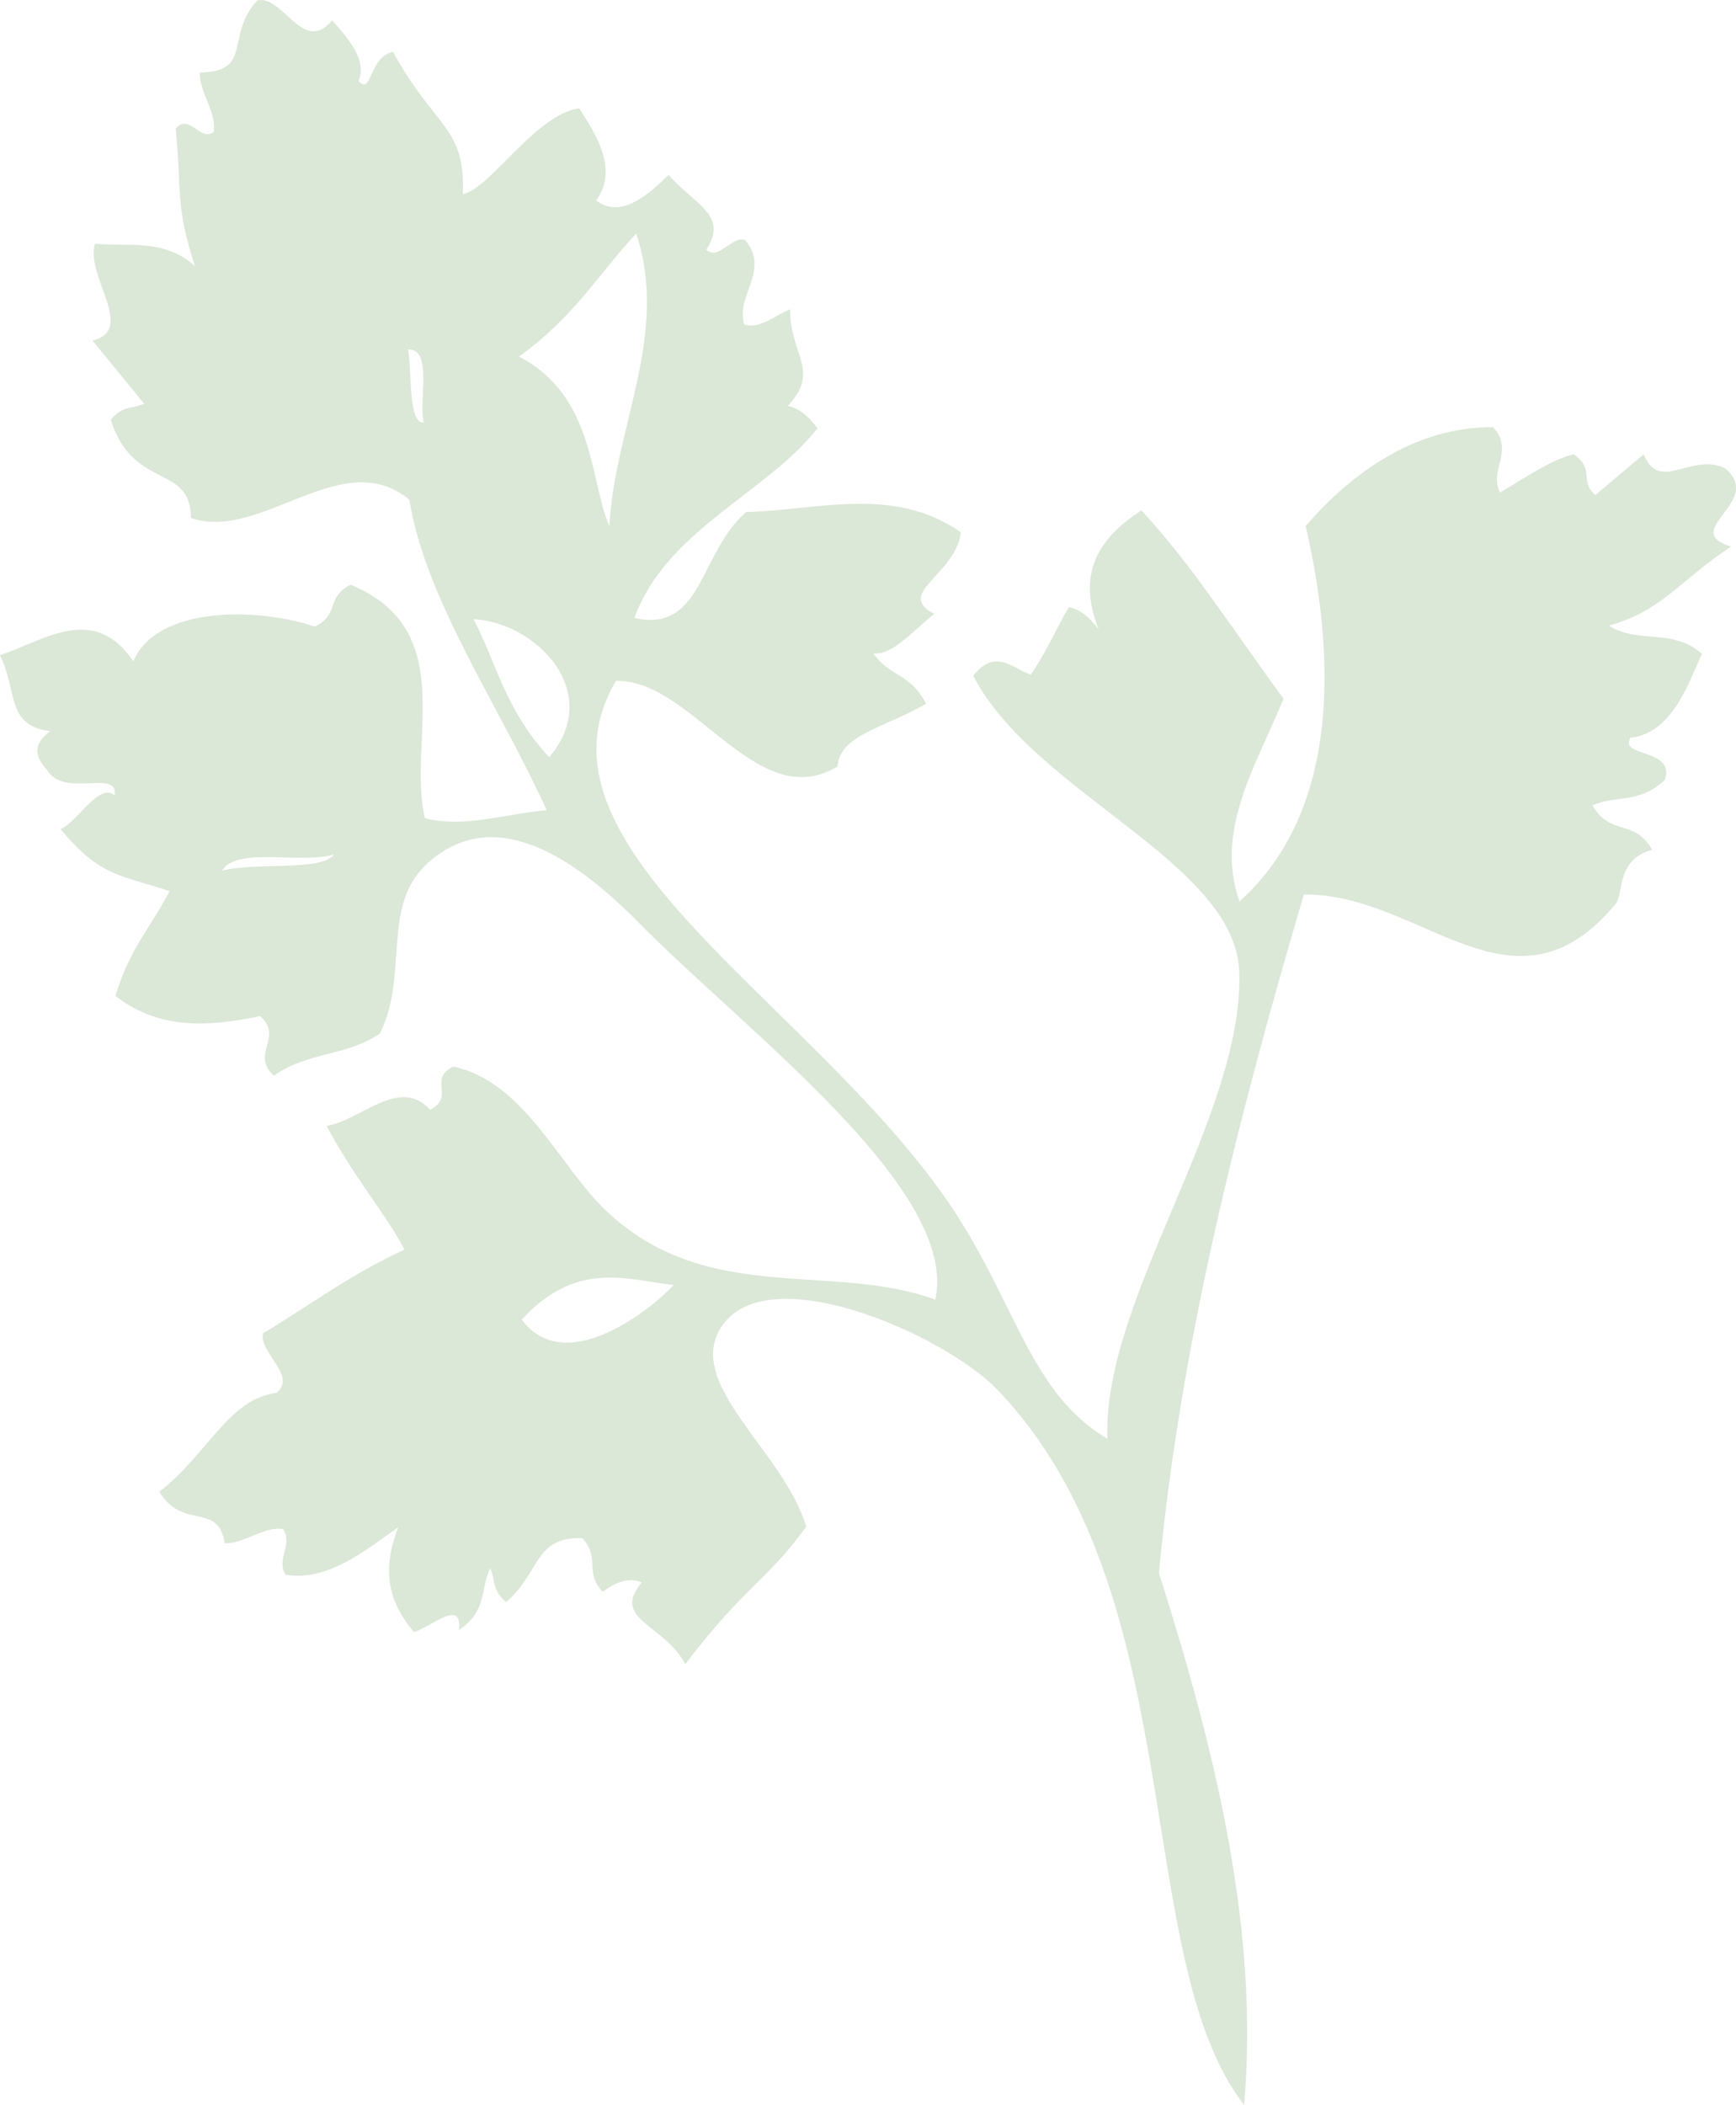 <svg xmlns="http://www.w3.org/2000/svg" width="217" height="263" viewBox="0 0 217 263">
    <path fill="#DBE7D7" fill-rule="evenodd" d="M84.219 160.562c-6.17-.744-12.226-3.043-19 4.312 5.212 7.062 15.474-.628 19-4.312m-42.453-53.8c-4.22 1.242-12.24-1.035-14 2.032 4.204-1.125 12.353.136 14-2.031m26.883-12.156c6.808-7.966-1.38-16.76-9.466-17.263 2.986 5.737 3.922 11.274 9.466 17.263M76.18 65.73c.596-12.232 7.534-23.87 3.354-36.555-4.79 5.136-7.788 10.443-14.668 15.385 9.584 4.901 8.89 15.932 11.314 21.17M52.994 52.788c-.757-2.521 1.22-9.24-2-9.13.52 2.493-.031 9.39 2 9.13m-8.185-42.67c1.725 1.848 1.244-2.968 4.316-3.634 5.292 9.604 9.088 9.364 8.729 17.794 3.605-.877 9.02-9.9 14.528-10.754 2.687 4.024 4.711 7.986 2.134 11.515 2.726 2.116 5.836.04 9.055-3.19 3.196 3.685 7.559 5.014 4.72 9.334 1.457 1.513 3.365-1.924 4.887-1.154 3.093 3.792-1.24 6.887-.162 10.49 1.795.688 3.815-1.072 5.748-1.88-.027 5.78 3.867 7.634-.309 12.094 1.308.213 2.547 1.193 3.73 2.774-6.243 8.021-18.952 12.755-22.885 23.707 8.55 1.912 8.062-8.1 13.958-13.233 9.05-.234 18.368-3.354 26.857 2.529-.694 5.372-8.33 7.6-3.323 10.193-2.571 1.99-5.261 5.239-7.623 4.938 2.118 2.979 4.56 2.42 6.597 6.28-5.14 3.007-10.819 3.872-11.076 7.845-10.121 6.126-18.118-10.952-27.703-10.69-12.018 20.41 23.504 39.488 41.104 64.487 8.732 12.403 10.382 24.369 20.34 30.2-.675-17.316 16.98-40.146 16.486-58.252-.373-13.757-25.687-22.393-33.255-37.076 2.709-3.491 4.868-.948 7.182-.132 1.91-2.783 3.132-5.63 4.758-8.441 1.307.213 2.544 1.196 3.726 2.777-2.068-5.316-1.662-10.396 5.345-14.853 6.19 6.61 11.052 14.367 17.767 23.495-3.369 8.304-8.667 16.421-5.506 25.34 12.822-11.454 11.905-31.202 8.275-46.903 7.507-8.645 15.676-12.425 23.439-12.338 2.669 2.944-.56 5.333.846 8.161 3.085-1.783 6.21-4.023 9.202-4.79 2.74 1.872.64 3.29 2.72 5.105l6.043-5.089c1.966 4.916 6.045-.345 10.196 1.769 4.938 4.148-5.802 7.712.7 9.762-6.708 4.507-8.577 7.98-15.245 9.878 3.767 2.349 7.945.245 11.629 3.523-1.58 3.418-3.7 9.963-8.927 10.471-1.512 2.464 5.659 1.326 4.298 5.256-3.197 3.033-6.015 1.886-9.055 3.189 2.295 3.955 5.166 1.596 7.46 5.55-4.573 1.28-3.477 5.487-4.61 6.839-12.785 15.26-24.161-1.404-38.925-1.24-8.268 28.046-15.437 56.197-18.117 84.77 7.163 22.493 12.543 44.822 10.648 66.466-14.25-18.357-6.43-63.985-30.857-89.383-6.502-6.758-28.296-16.468-34.317-8.08-5.161 7.193 7.716 15.793 10.438 25.229-4.912 6.76-7.81 7.534-15.115 17.165-2.55-4.954-9.358-5.577-5.439-10.211-1.53-.697-3.179-.079-4.886 1.156-2.323-2.374-.249-4.334-2.573-6.706-6.048-.148-5.13 4.246-9.495 7.993-1.863-1.521-1.307-2.816-2.002-4.229-1.254 2.575-.318 5.358-3.894 7.714.437-3.95-3.334-.482-5.604.282-4.025-4.69-3.574-8.96-1.986-13.117-3.768 2.63-8.74 6.857-14.088 5.944-1.207-2 .93-3.682-.275-5.682-2.346-.488-4.953 1.873-7.33 1.733-.854-5.227-5.145-1.521-8.175-6.427 6.135-4.72 8.585-11.577 14.674-12.356 2.558-2.186-2.274-5.064-1.71-7.435 5.498-3.252 10.563-7.18 17.689-10.456-2.17-4.22-6.18-8.795-9.74-15.465 4.311-.665 9.07-6.248 12.932-2.015 3.192-1.586-.306-3.801 2.884-5.385 8.855 1.823 13.286 12.46 19.07 17.958 12.633 12.01 28.194 6.39 41.205 11.155 3.013-13.754-23.647-33.485-37.113-47.138-8.428-8.543-18.304-14.75-26.418-7.336-5.802 5.303-2.23 13.992-5.93 21.262-4.517 2.923-8.692 2.134-13.225 5.22-3.004-2.707 1.296-4.728-1.711-7.433-6.223 1.269-12.384 1.855-18.094-2.515 1.824-6.009 4.301-8.386 6.777-13.1-6.289-2.073-8.674-1.8-13.632-7.747 2.216-.988 4.785-5.859 6.758-4.213.52-3.422-6.366.446-8.468-3.224-1.72-1.779-1.572-3.382.44-4.808-5.586-.625-4.1-5.094-6.301-9.483 5.754-1.957 11.743-6.465 16.662.762 2.987-6.988 15.635-6.73 22.703-4.329 3.161-1.588 1.3-3.65 4.462-5.236 13.746 5.667 7.027 19.598 9.28 29.16 4.931 1.275 10.146-.572 15.23-.989C62.49 88.291 53.2 75.025 51.171 62.44c-8.39-6.963-18.541 5.29-27.296 2.28-.063-6.878-7.172-3.364-10.033-12.26 1.503-1.89 2.778-1.325 4.17-2.03-2.15-2.631-4.299-5.255-6.448-7.883 5.51-1.335-.927-7.978.31-12.094 4.211.41 8.563-.706 12.492 2.793-2.537-7.674-1.64-10.042-2.41-17.2 1.772-1.943 3.028 1.724 4.74.448.483-2.38-1.846-5.023-1.71-7.433C31.73 8.938 28.08 4.41 32.185.039c3.248-.644 5.744 6.885 9.334 2.494 2.402 2.653 4.354 5.261 3.29 7.585"/>
</svg>
